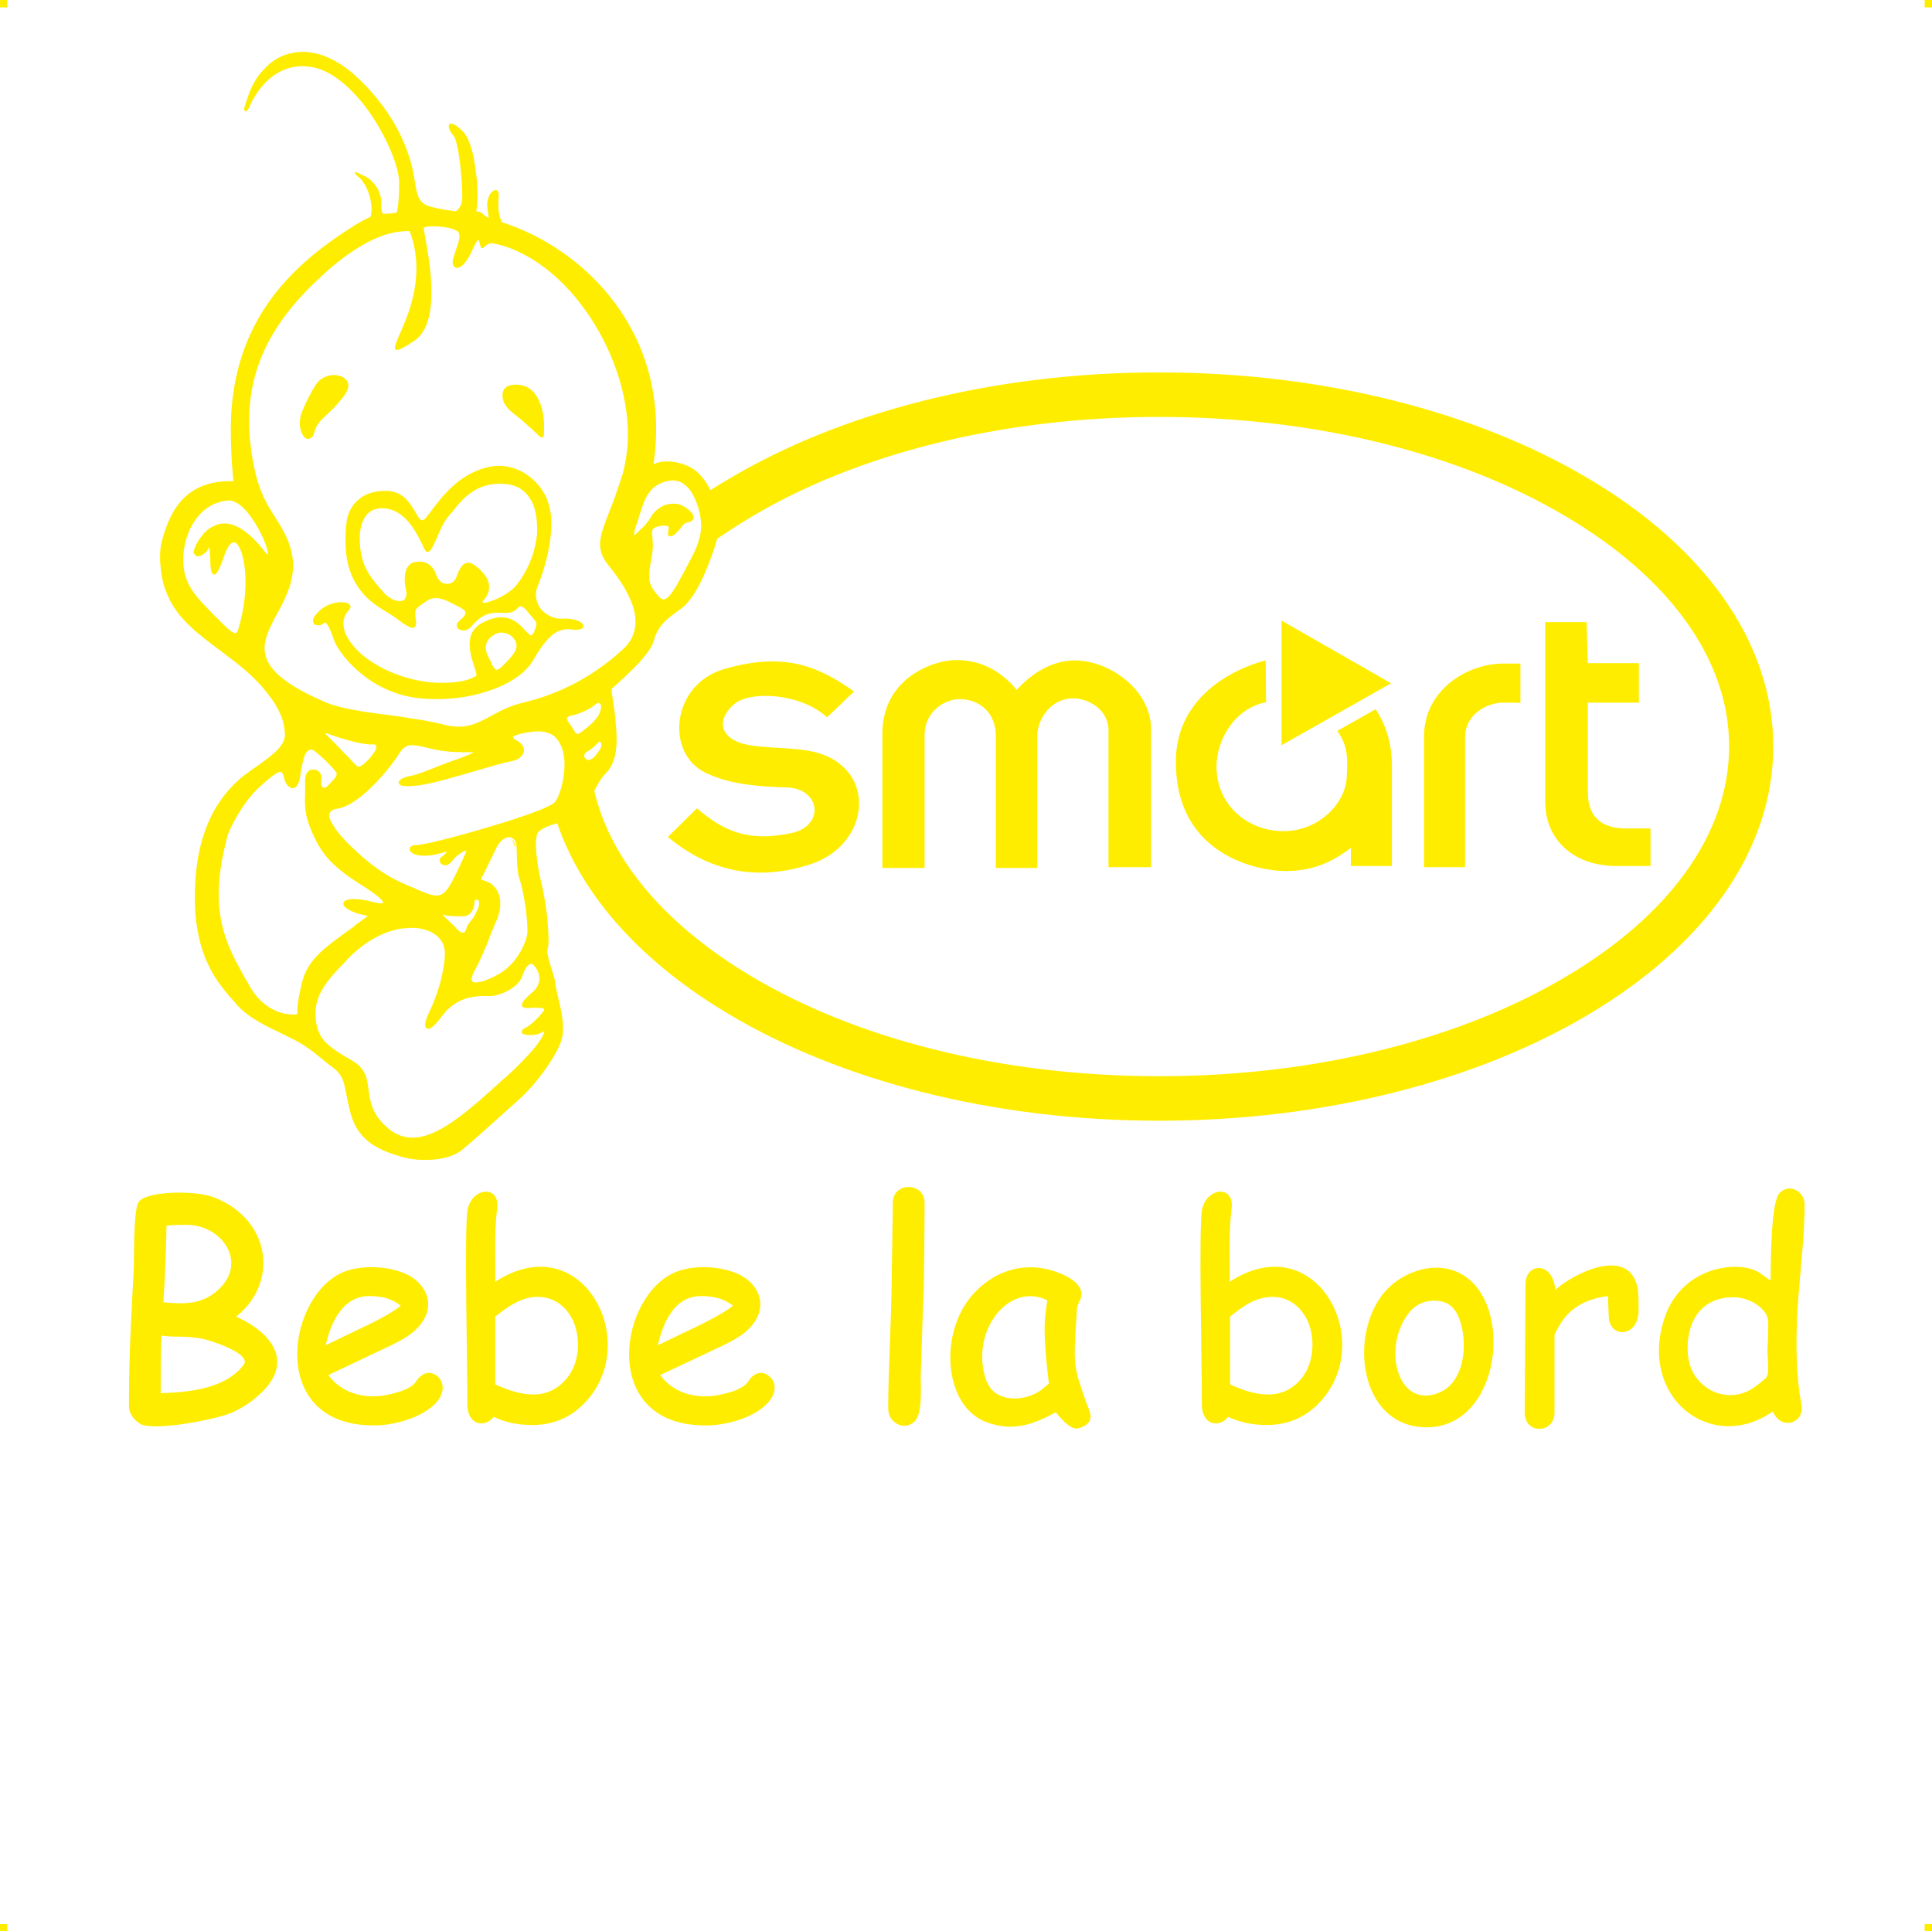 <?xml version="1.0" encoding="UTF-8"?>
<!DOCTYPE svg PUBLIC "-//W3C//DTD SVG 1.1//EN" "http://www.w3.org/Graphics/SVG/1.1/DTD/svg11.dtd">
<!-- Creator: CorelDRAW 2019 (64-Bit) -->
<svg xmlns="http://www.w3.org/2000/svg" xml:space="preserve" width="4.994in" height="4.993in" version="1.1" style="shape-rendering:geometricPrecision; text-rendering:geometricPrecision; image-rendering:optimizeQuality; fill-rule:evenodd; clip-rule:evenodd"
viewBox="0 0 7760.4 7759.01"
 xmlns:xlink="http://www.w3.org/1999/xlink"
 xmlns:xodm="http://www.corel.com/coreldraw/odm/2003">
 <defs>
  <style type="text/css">
   <![CDATA[
    .fil0 {fill:#FFED00}
   ]]>
  </style>
 </defs>
 <g id="Layer_x0020_1">
  <g id="_2723235644720">
   <g id="_807764336">
    <rect class="fil0" x="-0" width="29.48" height="29.65"/>
    <rect class="fil0" x="7730.92" width="29.48" height="29.65"/>
    <rect class="fil0" x="-0" y="7729.36" width="29.48" height="29.65"/>
    <rect class="fil0" x="7730.92" y="7729.36" width="29.48" height="29.65"/>
   </g>
   <g id="_807768592">
    <path class="fil0" d="M940.9 2542.76c9.33,3.11 14,-4.67 17.11,-18.66 37.33,-121.31 32.66,-241.06 12.44,-303.26 -6.22,-17.11 -12.44,-29.55 -18.66,-35.77 -6.22,-6.22 -12.44,-7.78 -18.66,-4.67 -10.88,4.67 -21.77,21.77 -32.66,52.87 -20.21,59.1 -32.66,77.76 -41.99,74.65 -12.44,-3.11 -14,-35.77 -14,-66.87 -1.55,-23.33 -3.11,-45.1 -4.67,-46.66 -1.55,0 1.55,3.11 0,6.22 -7.78,14 -18.66,24.88 -29.55,29.55l0 0c-4.67,3.11 -10.88,4.67 -14,4.67l0 0c-6.22,0 -9.33,-1.55 -12.44,-4.67 -3.11,-3.11 -4.67,-6.22 -6.22,-10.88 0,-7.78 9.33,-37.33 31.11,-63.76 12.44,-17.11 27.99,-32.66 49.77,-41.99 20.21,-10.88 45.1,-14 73.09,-6.22 35.77,10.88 77.76,40.44 125.97,101.09 9.33,12.44 15.55,18.66 20.21,20.21 0,0 -1.55,-4.67 -3.11,-14 -1.55,-12.44 -9.33,-32.66 -18.66,-54.43 -31.11,-68.43 -88.65,-155.52 -143.08,-149.3 -54.43,6.22 -96.42,34.21 -125.97,74.65 -34.21,46.66 -51.32,108.86 -51.32,164.85 1.55,96.42 48.21,143.08 116.64,213.06 4.67,4.67 9.33,10.88 15.55,15.55 37.33,38.88 59.1,59.1 73.09,63.76l0.01 0.01zm2381.02 339.04c-104.2,-96.42 -306.38,-108.86 -373.25,-52.87 -68.43,59.1 -59.1,129.08 29.55,157.07 88.65,26.44 236.39,9.33 331.26,46.66 214.62,83.98 175.74,365.47 -55.99,440.12 -231.72,74.65 -419.9,15.55 -570.76,-110.42l116.64 -115.08c105.75,90.2 203.73,136.86 379.47,99.53 136.86,-29.55 116.64,-180.4 -20.21,-183.51 -178.85,-4.67 -258.17,-27.99 -321.92,-57.54 -164.85,-76.2 -141.52,-353.03 68.43,-416.79 256.61,-76.2 393.47,-3.11 525.66,88.65l-108.86 104.2 0 -0.01zm1334.36 -1385.69c671.85,0 1283.04,163.3 1726.27,427.68 457.23,270.6 740.28,651.63 740.28,1074.65 0,424.57 -283.05,804.04 -740.28,1076.2 -443.23,264.38 -1054.43,427.68 -1726.27,427.68 -673.4,0 -1284.6,-163.3 -1727.83,-427.68 -343.7,-203.73 -589.42,-469.67 -690.51,-768.27l-6.22 3.11 0 0c0,0 -51.32,12.44 -69.99,34.21 -18.66,23.33 -4.67,127.53 9.33,188.18 15.55,60.65 27.99,150.85 27.99,166.4 4.67,51.32 6.22,94.87 1.55,110.42 -6.22,17.11 4.67,52.87 15.55,85.53 6.22,21.77 14,43.54 15.55,59.1 0,10.88 4.67,29.55 9.33,49.77 10.88,46.66 26.44,108.86 18.66,157.07 -4.67,31.11 -27.99,74.65 -55.99,116.64 -34.21,51.32 -77.76,102.65 -111.98,133.75 -31.11,27.99 -77.76,69.99 -122.86,110.42 -43.54,38.88 -85.53,76.2 -110.42,96.42 -24.88,21.77 -65.32,35.77 -110.42,40.44 -46.66,4.67 -99.53,1.55 -141.52,-12.44 -41.99,-12.44 -83.98,-27.99 -118.19,-52.87 -35.77,-26.44 -63.76,-62.21 -79.32,-116.64 -9.33,-34.21 -14,-60.65 -18.66,-83.98 -9.33,-46.66 -14,-74.65 -54.43,-104.2 -26.44,-18.66 -38.88,-31.11 -51.32,-40.44l0 0c-17.11,-14 -29.55,-24.88 -66.87,-49.77 -21.77,-14 -51.32,-27.99 -82.43,-43.54 -62.21,-29.55 -135.31,-63.76 -183.51,-116.64l-4.67 -6.22c-73.09,-80.87 -177.29,-195.96 -163.3,-475.89 6.22,-144.64 43.54,-245.72 87.09,-317.26 45.1,-71.54 94.87,-113.53 129.08,-136.86 9.33,-7.78 21.77,-15.55 32.66,-23.33 55.99,-40.44 111.98,-79.32 111.98,-125.97 -1.55,-29.55 -6.22,-54.43 -17.11,-79.32 -10.88,-26.44 -26.44,-52.87 -49.77,-82.43 -54.43,-73.09 -125.97,-125.97 -194.4,-177.29 -87.09,-65.32 -169.52,-125.97 -209.95,-220.84 -15.55,-34.21 -24.88,-73.09 -27.99,-110.42 -4.67,-40.44 -3.11,-77.76 4.67,-107.31 12.44,-46.66 32.66,-110.42 76.2,-160.19 41.99,-48.21 107.31,-83.98 211.51,-80.87 -3.11,-23.33 -10.88,-108.86 -10.88,-214.62 1.55,-188.18 48.21,-342.15 132.19,-474.34 85.53,-133.75 209.95,-242.61 368.58,-340.59 14,-7.78 24.88,-15.55 35.77,-20.21 9.33,-4.67 17.11,-9.33 24.88,-12.44 1.55,-6.22 3.11,-12.44 3.11,-20.21 1.55,-7.78 1.55,-15.55 0,-26.44 -7.78,-76.2 -48.21,-110.42 -48.21,-110.42l0 0c-1.55,-1.55 -54.43,-45.1 21.77,-6.22 20.21,9.33 38.88,27.99 51.32,49.77 10.88,20.21 17.11,43.54 15.55,68.43 -1.55,6.22 0,12.44 1.55,18.66 0,4.67 1.55,10.88 4.67,14 3.11,0 4.67,0 7.78,0l0 0c12.44,0 26.44,0 48.21,-4.67 1.55,-9.33 4.67,-23.33 6.22,-40.44 1.55,-20.21 3.11,-45.1 3.11,-77.76 0,-66.87 -52.87,-194.4 -130.64,-300.16 -60.65,-80.87 -136.86,-149.3 -214.62,-164.85 -178.85,-35.77 -255.05,153.97 -258.17,163.3l0 0 0 0 0 0c-4.67,6.22 -6.22,9.33 -7.78,10.88 -6.22,4.67 -9.33,3.11 -10.88,-3.11l0 0c-1.55,-1.55 0,-4.67 0,-7.78 1.55,-7.78 7.78,-26.44 15.55,-48.21 14,-41.99 34.21,-76.2 59.1,-102.65 31.11,-35.77 68.43,-59.1 110.42,-68.43 41.99,-10.88 87.09,-7.78 133.75,9.33 38.88,14 79.32,38.88 119.75,73.09 71.54,63.76 124.41,132.19 163.3,197.51 46.66,80.87 71.54,158.63 80.87,220.84 7.78,48.21 12.44,74.65 26.44,91.76 12.44,17.11 34.21,23.33 73.09,31.11 9.33,1.55 17.11,3.11 24.88,4.67 14,1.55 27.99,4.67 41.99,6.22 6.22,-4.67 12.44,-9.33 17.11,-18.66 6.22,-9.33 9.33,-21.77 9.33,-38.88 0,-43.54 -4.67,-107.31 -12.44,-160.19 -6.22,-41.99 -14,-74.65 -23.33,-87.09 -10.88,-10.88 -17.11,-24.88 -18.66,-34.21 0,-4.67 0,-7.78 3.11,-10.88 3.11,-3.11 6.22,-3.11 12.44,-1.55 7.78,1.55 21.77,10.88 41.99,31.11 24.88,26.44 40.44,80.87 48.21,138.41 12.44,73.09 12.44,152.41 4.67,181.96 17.11,0 24.88,7.78 32.66,15.55 4.67,3.11 10.88,7.78 17.11,10.88 0,-7.78 -1.55,-18.66 -4.67,-37.33l0 -3.11c-4.67,-23.33 4.67,-48.21 15.55,-62.21 4.67,-3.11 7.78,-6.22 10.88,-7.78 6.22,-3.11 10.88,-3.11 14,1.55 3.11,3.11 6.22,10.88 4.67,23.33 -1.55,24.88 -1.55,41.99 0,57.54 1.55,14 6.22,27.99 12.44,45.1 329.7,104.2 685.84,446.35 609.64,972 24.88,-10.88 66.87,-20.21 130.64,4.67 45.1,17.11 76.2,55.99 97.98,99.53l0 0c24.88,-15.55 49.77,-31.11 74.65,-45.1 443.23,-264.38 1054.43,-427.68 1727.83,-427.68l0.01 0.02zm-2269.04 1681.18c66.87,287.71 297.04,545.88 631.41,744.94 416.79,248.83 995.33,401.24 1637.63,401.24 640.74,0 1219.28,-152.41 1636.07,-401.24 404.35,-239.5 653.19,-566.09 653.19,-923.79 0,-356.14 -248.83,-682.74 -653.19,-922.24 -416.79,-248.83 -995.33,-401.24 -1636.07,-401.24 -642.3,0 -1220.83,152.41 -1637.63,401.24 -48.21,27.99 -94.87,59.1 -138.41,88.65 -10.88,41.99 -34.21,107.31 -62.21,166.4 -23.33,48.21 -51.32,90.2 -79.32,111.98 -35.77,24.88 -60.65,43.54 -77.76,63.76 -17.11,20.21 -27.99,40.44 -35.77,69.99 -6.22,21.77 -26.44,49.77 -51.32,77.76 -46.66,51.32 -105.75,102.65 -115.08,110.42 -4.67,3.11 -1.55,17.11 3.11,46.66 3.11,23.33 9.33,59.1 12.44,105.75 4.67,54.43 3.11,97.98 -7.78,130.64 -6.22,23.33 -17.11,41.99 -31.11,55.99 -26.44,27.99 -37.33,51.32 -48.21,73.09l0.01 -0.01zm3985.99 -678.07l-166.4 0 0 723.17c0,146.19 108.86,256.61 286.16,256.61l136.86 0 0 -150.85c0,0 -23.33,0 -101.09,0 -77.76,0 -150.85,-32.66 -150.85,-144.64 0,-111.98 0,-360.81 0,-360.81l205.29 0 0 -158.63 -205.29 0 -4.67 -164.85 -0.01 -0.01zm-265.94 166.4l0 158.63c0,0 -6.22,-1.55 -68.43,-1.55 -63.76,0 -153.97,45.1 -153.97,139.97 0,94.87 0,520.99 0,520.99l-164.85 0c0,0 0,-343.7 0,-525.66 0,-181.96 167.96,-292.38 320.37,-292.38l66.87 0zm-519.44 79.32l-440.12 -251.94 0 500.77 440.12 -248.83zm-503.89 -91.76l1.55 167.96c-124.41,23.33 -199.06,149.3 -199.06,258.17 0,157.07 127.53,259.72 269.05,259.72 141.52,0 245.72,-110.42 253.5,-209.95 6.22,-90.2 3.11,-135.31 -37.33,-192.85l153.97 -87.09c51.32,76.2 65.32,161.74 65.32,222.39 0,59.1 0,407.46 0,407.46l-164.85 0 0 -73.09c-91.76,71.54 -174.18,93.31 -264.38,93.31 -90.2,0 -438.57,-51.32 -438.57,-438.57 0,-328.15 360.81,-407.46 360.81,-407.46l0 0.01zm-1539.65 833.59l169.52 0 0 -534.99c0,-91.76 79.32,-143.08 139.97,-143.08 82.43,0 146.19,55.99 146.19,147.74 0,91.76 0,530.32 0,530.32l166.4 0c0,0 0,-404.35 0,-530.32 0,-65.32 52.87,-150.85 144.64,-150.85 59.1,0 141.52,43.54 141.52,129.08 0,85.53 0,548.99 0,548.99l171.07 0c0,0 0,-396.58 0,-553.65 0,-158.63 -166.4,-276.83 -306.38,-276.83 -138.41,0 -231.72,118.19 -233.28,118.19 -69.99,-83.98 -152.41,-119.75 -244.17,-119.75 -91.76,0 -295.49,73.09 -295.49,295.49 0,220.84 0,539.66 0,539.66l0.01 0.01zm-2059.09 -2517.87c-66.87,34.21 -133.75,83.98 -191.29,138.41 -99.53,90.2 -178.85,186.63 -230.17,295.49 -51.32,110.42 -73.09,231.72 -59.1,370.14 1.55,17.11 4.67,34.21 6.22,51.32 3.11,15.55 6.22,32.66 9.33,49.77 20.21,101.09 51.32,150.85 83.98,202.18 17.11,27.99 35.77,55.99 51.32,93.31 51.32,121.31 1.55,214.62 -43.54,298.6 -12.44,21.77 -23.33,45.1 -32.66,65.32 -38.88,93.31 -26.44,178.85 231.72,289.27 60.65,24.88 161.74,38.88 261.27,51.32 76.2,10.88 152.41,21.77 211.51,37.33 83.98,21.77 132.19,-4.67 189.73,-35.77 37.33,-20.21 77.76,-41.99 133.75,-54.43 71.54,-17.11 139.97,-43.54 205.29,-77.76 66.87,-35.77 130.64,-80.87 188.18,-133.75 55.99,-49.77 60.65,-111.98 41.99,-172.63 -20.21,-62.21 -62.21,-121.31 -97.98,-164.85 -55.99,-68.43 -35.77,-118.19 3.11,-217.73l0 0c14,-35.77 29.55,-76.2 45.1,-125.97 10.88,-29.55 17.11,-59.1 21.77,-88.65 52.87,-318.82 -180.4,-751.16 -488.34,-850.7 -14,-4.67 -29.55,-7.78 -43.54,-10.88 -18.66,-3.11 -29.55,6.22 -35.77,12.44l0 0c-3.11,3.11 -4.67,4.67 -7.78,6.22 -6.22,0 -9.33,-3.11 -10.88,-14 -3.11,-9.33 -4.67,-20.21 -6.22,-18.66 -4.67,0 -12.44,10.88 -27.99,46.66 -15.55,32.66 -29.55,51.32 -41.99,59.1 -6.22,4.67 -10.88,6.22 -15.55,6.22 -4.67,0 -9.33,-1.55 -12.44,-4.67 -3.11,-4.67 -6.22,-10.88 -6.22,-17.11 0,-12.44 6.22,-29.55 12.44,-48.21 9.33,-27.99 21.77,-57.54 10.88,-73.09 -1.55,-1.55 -3.11,-4.67 -7.78,-6.22 -15.55,-9.33 -45.1,-15.55 -73.09,-17.11 -26.44,-1.55 -51.32,0 -57.54,4.67 -1.55,0 -1.55,0 -1.55,0l0 0c0,1.55 3.11,18.66 7.78,45.1 18.66,102.65 59.1,335.92 -41.99,407.46 -51.32,34.21 -73.09,45.1 -79.32,35.77 -4.67,-7.78 3.11,-26.44 15.55,-55.99 35.77,-79.32 108.86,-242.61 41.99,-418.35 -52.87,-1.55 -107.31,14 -160.19,40.44l0 0 0 -0.01zm220.84 2032.65c-51.32,-10.88 -76.2,-17.11 -104.2,27.99 -18.66,31.11 -71.54,99.53 -130.64,152.41 -38.88,34.21 -80.87,62.21 -116.64,66.87 -9.33,1.55 -17.11,3.11 -21.77,7.78 -7.78,4.67 -10.88,12.44 -10.88,21.77 1.55,9.33 6.22,21.77 15.55,35.77 20.21,35.77 62.21,77.76 110.42,121.31 90.2,79.32 146.19,102.65 203.73,127.53 9.33,3.11 17.11,6.22 24.88,10.88 104.2,45.1 108.86,35.77 178.85,-113.53 4.67,-9.33 7.78,-18.66 12.44,-27.99 4.67,-7.78 4.67,-12.44 4.67,-15.55 0,0 0,0 0,0 -1.55,0 -4.67,1.55 -9.33,3.11 -14,6.22 -35.77,23.33 -48.21,40.44l0 0c-10.88,14 -23.33,17.11 -31.11,15.55 -4.67,-1.55 -9.33,-3.11 -12.44,-6.22 -3.11,-3.11 -4.67,-6.22 -4.67,-10.88 -1.55,-6.22 0,-12.44 6.22,-15.55 7.78,-4.67 17.11,-15.55 23.33,-23.33l0 0c-66.87,23.33 -111.98,20.21 -133.75,10.88 -6.22,-3.11 -12.44,-7.78 -14,-10.88 -4.67,-6.22 -4.67,-12.44 0,-17.11l0 0c3.11,-4.67 10.88,-7.78 23.33,-7.78 31.11,0 181.96,-38.88 318.82,-80.87 108.86,-32.66 209.95,-68.43 234.84,-88.65 15.55,-14 35.77,-66.87 40.44,-125.97 3.11,-29.55 1.55,-59.1 -6.22,-85.53 -7.78,-26.44 -20.21,-48.21 -41.99,-62.21 -21.77,-12.44 -51.32,-17.11 -90.2,-10.88 -31.11,4.67 -54.43,10.88 -63.76,17.11 -6.22,3.11 -3.11,9.33 12.44,17.11 12.44,6.22 20.21,15.55 24.88,23.33 3.11,7.78 4.67,15.55 3.11,21.77 -1.55,7.78 -6.22,14 -12.44,20.21 -9.33,9.33 -23.33,15.55 -41.99,18.66 -20.21,3.11 -66.87,17.11 -121.31,32.66 -85.53,24.88 -188.18,55.99 -248.83,63.76 -37.33,4.67 -59.1,3.11 -68.43,0 -6.22,-3.11 -9.33,-6.22 -9.33,-10.88 -1.55,-3.11 1.55,-7.78 4.67,-10.88 6.22,-6.22 20.21,-12.44 37.33,-15.55 27.99,-4.67 79.32,-24.88 129.08,-45.1 24.88,-9.33 49.77,-18.66 73.09,-26.44 34.21,-12.44 52.87,-21.77 55.99,-24.88 -1.55,0 -14,0 -45.1,0 -68.43,0 -115.08,-10.88 -150.85,-20.21l-0.02 -0.01zm-209.95 -10.89c-49.77,3.11 -175.74,-40.44 -175.74,-41.99l-1.55 0c-4.67,-3.11 -9.33,-3.11 -12.44,-3.11 1.55,3.11 4.67,7.78 10.88,12.44 9.33,9.33 18.66,18.66 34.21,34.21 10.88,10.88 24.88,27.99 46.66,48.21 7.78,7.78 14,15.55 20.21,21.77 21.77,23.33 21.77,23.33 45.1,4.67 15.55,-12.44 34.21,-34.21 43.54,-51.32 3.11,-6.22 4.67,-12.44 4.67,-15.55 0,-3.11 0,-6.22 -3.11,-7.78 -3.11,-1.55 -6.22,-1.55 -12.44,-1.55l0.01 -0.01zm891.13 -157.07c-31.11,24.88 -80.87,38.88 -80.87,38.88l0 0c-23.33,3.11 -29.55,9.33 -29.55,15.55 1.55,6.22 7.78,14 12.44,21.77 3.11,3.11 4.67,6.22 7.78,10.88 1.55,1.55 3.11,4.67 4.67,7.78 3.11,4.67 6.22,10.88 9.33,14 4.67,6.22 9.33,9.33 18.66,1.55 1.55,-1.55 4.67,-3.11 9.33,-6.22 21.77,-17.11 57.54,-43.54 69.99,-74.65 4.67,-12.44 6.22,-23.33 4.67,-29.55l0 -1.55c-1.55,-1.55 -3.11,-4.67 -4.67,-6.22l0 0c0,-1.55 -3.11,-1.55 -4.67,-1.55 -4.67,0 -10.88,3.11 -17.11,9.33zm-1.55 166.4c-10.88,9.33 -23.33,17.11 -24.88,18.66l-1.55 0c-4.67,3.11 -7.78,6.22 -10.88,9.33l0 0c-1.55,3.11 -1.55,6.22 -1.55,9.33 0,3.11 1.55,6.22 3.11,7.78 3.11,3.11 6.22,6.22 10.88,7.78 7.78,1.55 17.11,-3.11 24.88,-10.88 9.33,-9.33 18.66,-21.77 26.44,-35.77 4.67,-9.33 4.67,-17.11 1.55,-21.77 0,-1.55 -1.55,-3.11 -3.11,-3.11 -1.55,-1.55 -1.55,-1.55 -3.11,-1.55l0 0c-1.55,0 -3.11,0 -4.67,3.11 -4.67,4.67 -9.33,10.88 -17.11,17.11zm-1346.81 164.86c-73.09,68.43 -121.31,178.85 -122.86,186.63 -85.53,304.82 -7.78,441.68 66.87,575.42l0 0c6.22,10.88 12.44,20.21 17.11,29.55 68.43,124.41 171.07,121.31 194.4,118.19 -1.55,-14 0,-55.99 20.21,-133.75 23.33,-87.09 91.76,-135.31 177.29,-197.51 7.78,-6.22 15.55,-10.88 26.44,-18.66l12.44 -10.88c32.66,-23.33 45.1,-32.66 45.1,-34.21 0,-1.55 -4.67,-1.55 -12.44,-3.11 -12.44,-3.11 -29.55,-6.22 -49.77,-15.55 -17.11,-7.78 -27.99,-15.55 -32.66,-23.33 -3.11,-4.67 -3.11,-10.88 1.55,-15.55 1.55,-3.11 7.78,-6.22 14,-7.78 18.66,-4.67 52.87,-3.11 96.42,7.78 21.77,6.22 35.77,7.78 43.54,6.22 1.55,-1.55 3.11,-1.55 3.11,-1.55 0,-3.11 -3.11,-6.22 -6.22,-10.88 -14,-15.55 -46.66,-38.88 -91.76,-66.87 -48.21,-31.11 -85.53,-59.1 -115.08,-90.2 -31.11,-32.66 -52.87,-68.43 -73.09,-115.08 -31.11,-69.99 -29.55,-110.42 -27.99,-157.07 0,-14 0,-27.99 0,-43.54 -1.55,-26.44 6.22,-40.44 17.11,-48.21 6.22,-3.11 12.44,-4.67 17.11,-3.11 6.22,0 12.44,1.55 17.11,4.67 10.88,7.78 17.11,20.21 14,35.77 -1.55,12.44 0,20.21 1.55,26.44 1.55,1.55 3.11,3.11 4.67,4.67 1.55,1.55 4.67,1.55 7.78,0 4.67,0 9.33,-3.11 14,-9.33 3.11,-3.11 7.78,-7.78 10.88,-10.88 15.55,-15.55 29.55,-31.11 18.66,-43.54 -3.11,-3.11 -6.22,-7.78 -9.33,-10.88 -15.55,-17.11 -32.66,-37.33 -71.54,-68.43 -18.66,-17.11 -32.66,-7.78 -41.99,10.88 -9.33,21.77 -15.55,57.54 -20.21,90.2 -3.11,20.21 -9.33,32.66 -15.55,38.88 -4.67,4.67 -9.33,6.22 -15.55,6.22 -4.67,0 -9.33,-3.11 -14,-6.22 -9.33,-7.78 -17.11,-21.77 -20.21,-38.88 -4.67,-18.66 -10.88,-24.88 -21.77,-18.66 -15.55,6.22 -40.44,26.44 -79.32,62.21l0 -0.03zm755.83 513.21c-1.55,0 -1.55,0 -3.11,0l0 0c-10.88,-3.11 -14,-4.67 -14,-4.67 -1.55,1.55 9.33,10.88 20.21,21.77 9.33,7.78 20.21,18.66 29.55,27.99 10.88,14 20.21,20.21 27.99,23.33 3.11,0 4.67,0 6.22,0 1.55,0 3.11,0 4.67,-1.55 1.55,-3.11 4.67,-7.78 6.22,-12.44 3.11,-14 9.33,-20.21 15.55,-29.55 9.33,-9.33 18.66,-21.77 31.11,-51.32 7.78,-18.66 6.22,-27.99 3.11,-34.21 -1.55,-1.55 -3.11,-1.55 -4.67,-3.11 -1.55,0 -4.67,0 -6.22,0 -1.55,0 -4.67,1.55 -4.67,3.11l0 0 0 1.55c-1.55,17.11 -4.67,62.21 -49.77,62.21 -34.21,0 -54.43,-1.55 -62.21,-3.11l0.01 0zm-388.8 164.86c-3.11,3.11 -4.67,6.22 -7.78,7.78l-7.78 9.33c-66.87,68.43 -127.53,132.19 -122.86,219.28 1.55,45.1 12.44,74.65 34.21,101.09 23.33,26.44 59.1,49.77 113.53,80.87 54.43,32.66 59.1,71.54 65.32,116.64 6.22,46.66 12.44,99.53 79.32,155.52 127.53,105.75 279.93,-32.66 466.56,-202.18l0 0 3.11 -1.55c101.09,-93.31 141.52,-146.19 152.41,-172.63 3.11,-6.22 4.67,-9.33 4.67,-12.44 0,-1.55 0,-1.55 0,-1.55 -1.55,0 -4.67,1.55 -7.78,3.11 -15.55,10.88 -45.1,14 -63.76,10.88 -6.22,-1.55 -10.88,-1.55 -14,-3.11 -4.67,-3.11 -6.22,-7.78 -4.67,-12.44 0,-3.11 3.11,-6.22 10.88,-10.88 15.55,-7.78 29.55,-18.66 40.44,-29.55 12.44,-10.88 23.33,-24.88 34.21,-37.33 4.67,-6.22 4.67,-9.33 3.11,-10.88 -6.22,-4.67 -27.99,-4.67 -49.77,-4.67 -4.67,1.55 -7.78,1.55 -12.44,1.55 -26.44,0 -31.11,-7.78 -23.33,-23.33 6.22,-10.88 21.77,-24.88 40.44,-41.99 17.11,-14 24.88,-31.11 26.44,-48.21 1.55,-20.21 -6.22,-38.88 -18.66,-54.43 -3.11,-3.11 -6.22,-6.22 -7.78,-7.78 -4.67,-3.11 -7.78,-3.11 -12.44,0 -4.67,1.55 -7.78,6.22 -12.44,10.88l0 0c-7.78,10.88 -14,26.44 -18.66,40.44 -7.78,20.21 -27.99,38.88 -52.87,52.87 -24.88,14 -52.87,23.33 -79.32,23.33 -24.88,-1.55 -57.54,0 -91.76,9.33 -32.66,10.88 -66.87,31.11 -94.87,68.43 -20.21,27.99 -37.33,45.1 -48.21,51.32 -6.22,3.11 -10.88,3.11 -15.55,0 -3.11,-1.55 -6.22,-6.22 -6.22,-12.44 0,-12.44 6.22,-32.66 20.21,-60.65 18.66,-38.88 34.21,-83.98 45.1,-127.53 10.88,-46.66 15.55,-88.65 14,-113.53 -1.55,-1.55 -1.55,-3.11 -1.55,-3.11 -3.11,-21.77 -15.55,-45.1 -41.99,-62.21 -26.44,-17.11 -65.32,-27.99 -119.75,-21.77 -4.67,0 -9.33,1.55 -14,1.55 -104.2,17.11 -178.85,88.65 -203.73,111.98l0.02 0.03zm590.98 -443.24c-23.33,48.21 -54.43,111.98 -54.43,111.98l0 0c-9.33,15.55 -10.88,18.66 -7.78,21.77 3.11,1.55 6.22,3.11 10.88,4.67 4.67,1.55 10.88,3.11 17.11,6.22l0 0 0 0c18.66,9.33 35.77,27.99 43.54,55.99 6.22,26.44 4.67,60.65 -12.44,99.53l0 0 -1.55 3.11 0 0c-14,32.66 -23.33,54.43 -31.11,77.76 -14,32.66 -24.88,63.76 -54.43,118.19 -9.33,17.11 -12.44,27.99 -12.44,35.77 1.55,6.22 3.11,9.33 7.78,10.88 4.67,1.55 10.88,1.55 20.21,0 24.88,-3.11 62.21,-20.21 91.76,-38.88 27.99,-18.66 51.32,-43.54 68.43,-69.99 20.21,-31.11 32.66,-63.76 35.77,-87.09 1.55,-20.21 -1.55,-59.1 -6.22,-99.53 -6.22,-43.54 -15.55,-88.65 -23.33,-113.53 -10.88,-31.11 -10.88,-55.99 -12.44,-85.53 0,-15.55 0,-31.11 -1.55,-51.32 -1.55,-14 -4.67,-23.33 -10.88,-27.99 -4.67,-4.67 -9.33,-7.78 -15.55,-7.78 -4.67,-1.55 -12.44,0 -18.66,3.11 -12.44,6.22 -23.33,17.11 -32.66,32.66l0 0 0.02 0zm706.07 -1469.67c-4.67,0 -10.88,0 -17.11,1.55 -79.32,15.55 -96.42,73.09 -115.08,132.19 -4.67,12.44 -7.78,26.44 -12.44,38.88 -7.78,18.66 -10.88,34.21 -10.88,43.54 0,1.55 0,3.11 0,4.67 1.55,-1.55 4.67,-3.11 9.33,-7.78 6.22,-6.22 10.88,-10.88 15.55,-15.55 14,-12.44 24.88,-21.77 43.54,-52.87 12.44,-20.21 29.55,-34.21 49.77,-43.54 23.33,-9.33 46.66,-9.33 63.76,-4.67 14,4.67 27.99,14 37.33,21.77 6.22,6.22 12.44,10.88 15.55,17.11 3.11,6.22 4.67,12.44 3.11,18.66 0,1.55 -1.55,3.11 -3.11,4.67 -4.67,6.22 -10.88,7.78 -17.11,9.33 -9.33,1.55 -18.66,4.67 -29.55,21.77 -12.44,15.55 -24.88,27.99 -34.21,32.66 -3.11,1.55 -6.22,1.55 -9.33,1.55 -4.67,0 -7.78,-1.55 -9.33,-6.22 0,-3.11 0,-7.78 1.55,-15.55l0 0c3.11,-10.88 3.11,-17.11 -3.11,-18.66 -6.22,-3.11 -18.66,-3.11 -38.88,1.55 -26.44,6.22 -24.88,20.21 -21.77,43.54 0,7.78 1.55,15.55 1.55,24.88 1.55,23.33 -3.11,48.21 -7.78,73.09 -3.11,17.11 -6.22,34.21 -6.22,51.32 -1.55,18.66 1.55,32.66 7.78,46.66 6.22,14 18.66,29.55 35.77,46.66 9.33,10.88 20.21,7.78 32.66,-3.11 20.21,-20.21 41.99,-60.65 60.65,-96.42 3.11,-4.67 6.22,-10.88 9.33,-17.11l3.11 -6.22c32.66,-59.1 57.54,-107.31 59.1,-164.85 0,-12.44 -1.55,-27.99 -4.67,-46.66 -6.22,-29.55 -18.66,-65.32 -35.77,-91.76 -18.66,-26.44 -41.99,-45.1 -73.09,-45.1l0.01 0zm-1494.55 -262.83c0,0 20.21,-59.1 60.65,-122.86 18.66,-27.99 52.87,-40.44 80.87,-37.33 10.88,1.55 20.21,4.67 27.99,7.78 7.78,6.22 15.55,12.44 18.66,20.21 6.22,15.55 1.55,35.77 -18.66,60.65 -26.44,34.21 -48.21,54.43 -66.87,71.54 -24.88,23.33 -40.44,38.88 -48.21,68.43 -3.11,15.55 -10.88,23.33 -18.66,26.44 -4.67,1.55 -9.33,1.55 -14,0 -4.67,-3.11 -9.33,-6.22 -12.44,-12.44 -10.88,-15.55 -18.66,-45.1 -9.33,-82.43l0 0 0.01 0.01zm816.48 -48.21c0,0 -35.77,-80.87 59.1,-73.09 35.77,3.11 59.1,23.33 74.65,51.32 23.33,38.88 27.99,93.31 26.44,122.86 0,3.11 0,7.78 0,10.88 0,18.66 0,27.99 -10.88,26.44l0 0c-4.67,-1.55 -10.88,-7.78 -21.77,-18.66 -7.78,-6.22 -15.55,-15.55 -27.99,-24.88 -18.66,-18.66 -34.21,-31.11 -48.21,-41.99 -24.88,-18.66 -38.88,-31.11 -51.32,-52.87l0 0zm-629.86 460.34c1.55,-1.55 20.21,-107.31 152.41,-107.31 71.54,-1.55 99.53,49.77 121.31,85.53l0 0c7.78,14 14,24.88 20.21,29.55 6.22,6.22 15.55,3.11 27.99,-15.55l3.11 -3.11c59.1,-79.32 121.31,-160.19 231.72,-189.73 55.99,-15.55 108.86,-4.67 152.41,20.21 46.66,27.99 83.98,73.09 99.53,125.97 14,41.99 12.44,93.31 6.22,144.64 -9.33,71.54 -32.66,141.52 -49.77,185.07 -6.22,14 -7.78,26.44 -7.78,38.88 1.55,18.66 7.78,35.77 18.66,51.32 10.88,14 26.44,24.88 43.54,32.66 15.55,6.22 31.11,9.33 48.21,7.78 34.21,-1.55 60.65,7.78 71.54,15.55 4.67,3.11 7.78,7.78 9.33,12.44 0,4.67 -1.55,9.33 -6.22,12.44 -6.22,3.11 -20.21,6.22 -41.99,3.11 -32.66,-4.67 -60.65,6.22 -83.98,27.99 -24.88,23.33 -48.21,57.54 -73.09,101.09 -27.99,45.1 -87.09,87.09 -167.96,115.08 -73.09,26.44 -163.3,40.44 -262.83,34.21 -83.98,-4.67 -157.07,-32.66 -214.62,-69.99 -85.53,-55.99 -138.41,-129.08 -152.41,-167.96 -10.88,-31.11 -18.66,-51.32 -26.44,-60.65 -4.67,-7.78 -9.33,-9.33 -14,-4.67 -7.78,7.78 -18.66,9.33 -27.99,7.78 -4.67,0 -7.78,-3.11 -10.88,-4.67 -1.55,-3.11 -4.67,-7.78 -4.67,-12.44 0,-9.33 7.78,-23.33 26.44,-40.44 31.11,-29.55 71.54,-37.33 96.42,-34.21 6.22,0 12.44,1.55 17.11,3.11 4.67,3.11 9.33,6.22 10.88,10.88 1.55,4.67 0,9.33 -4.67,15.55 -15.55,15.55 -23.33,34.21 -23.33,54.43 0,17.11 4.67,37.33 15.55,55.99 10.88,20.21 26.44,38.88 46.66,59.1 69.99,65.32 192.85,121.31 326.59,124.41 48.21,0 80.87,-4.67 104.2,-10.88 21.77,-6.22 34.21,-14 40.44,-17.11 3.11,-3.11 -1.55,-17.11 -7.78,-37.33 -17.11,-51.32 -41.99,-132.19 26.44,-172.63 101.09,-57.54 149.3,-4.67 178.85,27.99 9.33,9.33 15.55,17.11 21.77,18.66 4.67,1.55 9.33,-3.11 15.55,-20.21 10.88,-27.99 9.33,-29.55 -6.22,-48.21 -3.11,-3.11 -6.22,-7.78 -10.88,-12.44 -12.44,-15.55 -21.77,-27.99 -31.11,-32.66 -6.22,-4.67 -12.44,-4.67 -20.21,4.67 -18.66,20.21 -40.44,20.21 -65.32,18.66 -32.66,-1.55 -73.09,-3.11 -121.31,55.99 -10.88,12.44 -26.44,17.11 -38.88,14l0 0c-4.67,-1.55 -9.33,-3.11 -12.44,-4.67l0 0c-3.11,-3.11 -6.22,-7.78 -6.22,-12.44 -1.55,-6.22 1.55,-14 10.88,-21.77 14,-10.88 23.33,-21.77 23.33,-29.55 1.55,-7.78 -6.22,-15.55 -21.77,-23.33 -4.67,-3.11 -12.44,-6.22 -18.66,-9.33 -34.21,-18.66 -79.32,-41.99 -113.53,-17.11 -7.78,4.67 -14,9.33 -18.66,12.44 -26.44,18.66 -31.11,21.77 -27.99,49.77l0 3.11c3.11,17.11 4.67,31.11 -1.55,38.88l0 0c-6.22,9.33 -23.33,4.67 -59.1,-21.77 -15.55,-12.44 -32.66,-23.33 -49.77,-34.21 -51.32,-31.11 -104.2,-63.76 -139.97,-138.41 -51.32,-102.65 -23.33,-244.17 -23.33,-244.17l0 0 0.01 0.02zm146.19 -37.33c-104.2,-6.22 -96.42,125.97 -96.42,127.53l0 0c3.11,101.09 38.88,143.08 79.32,191.29 3.11,3.11 7.78,7.78 12.44,14 17.11,21.77 38.88,34.21 57.54,38.88 7.78,1.55 15.55,1.55 21.77,0 4.67,-1.55 9.33,-4.67 12.44,-10.88 4.67,-7.78 6.22,-20.21 1.55,-35.77 -6.22,-29.55 -4.67,-52.87 -1.55,-68.43 6.22,-24.88 21.77,-35.77 31.11,-38.88 9.33,-3.11 34.21,-7.78 55.99,3.11 14,7.78 27.99,20.21 35.77,43.54 4.67,15.55 12.44,24.88 21.77,32.66 7.78,4.67 15.55,6.22 23.33,6.22 7.78,0 15.55,-1.55 21.77,-6.22 6.22,-4.67 12.44,-12.44 15.55,-21.77 7.78,-21.77 15.55,-38.88 26.44,-48.21 12.44,-10.88 26.44,-12.44 43.54,0 6.22,3.11 12.44,7.78 18.66,14 14,12.44 29.55,29.55 37.33,48.21 7.78,20.21 7.78,41.99 -6.22,65.32 -1.55,3.11 -4.67,7.78 -7.78,10.88 -6.22,6.22 -7.78,10.88 -7.78,12.44l0 0c0,1.55 1.55,1.55 3.11,1.55 6.22,0 12.44,0 20.21,-3.11 35.77,-9.33 90.2,-37.33 115.08,-69.99 21.77,-27.99 38.88,-57.54 51.32,-87.09 12.44,-29.55 21.77,-60.65 26.44,-91.76 1.55,-6.22 1.55,-14 3.11,-21.77 1.55,-34.21 0,-80.87 -15.55,-121.31 -17.11,-38.88 -46.66,-73.09 -101.09,-80.87l0 0c-4.67,0 -7.78,-1.55 -12.44,-1.55 -116.64,-9.33 -172.63,63.76 -209.95,110.42 -6.22,7.78 -12.44,14 -17.11,20.21 -17.11,18.66 -32.66,54.43 -45.1,83.98 -12.44,26.44 -21.77,49.77 -31.11,55.99 -6.22,4.67 -10.88,4.67 -15.55,-1.55 -3.11,-4.67 -7.78,-14 -12.44,-24.88 -23.33,-46.66 -68.43,-141.52 -155.52,-146.19l0.01 0zm426.12 608.09c4.67,7.78 7.78,14 7.78,18.66 9.33,15.55 15.55,23.33 21.77,21.77 6.22,0 17.11,-9.33 35.77,-29.55 18.66,-18.66 32.66,-35.77 38.88,-49.77 4.67,-14 4.67,-26.44 -3.11,-38.88 -3.11,-4.67 -6.22,-9.33 -10.88,-14 -7.78,-7.78 -20.21,-14 -32.66,-15.55 -12.44,-3.11 -26.44,-1.55 -40.44,7.78 -6.22,3.11 -12.44,7.78 -18.66,14 -27.99,32.66 -9.33,65.32 1.55,85.53l-0.01 0.01zm101.09 755.83c-3.11,-12.44 -7.78,-23.33 -10.88,-35.77l0 1.55c6.22,4.67 9.33,14 10.88,27.99l0 6.22z"/>
    <path class="fil0" d="M923.79 5678.05c-62.21,24.88 -300.16,71.54 -357.7,43.54 -24.88,-12.44 -48.21,-41.99 -48.21,-71.54 0,-211.51 7.78,-328.15 18.66,-539.66 3.11,-55.99 -1.55,-239.5 18.66,-278.38l0 0c23.33,-48.21 223.95,-49.77 295.49,-24.88 234.84,83.98 273.72,342.15 97.98,482.11 147.74,66.87 237.95,188.18 87.09,318.82l0 0c-34.21,29.55 -69.99,52.87 -111.98,69.99l0 0 0.01 0zm-174.18 -757.39c-31.11,0 -54.43,0 -80.87,3.11 -1.55,102.65 -6.22,205.29 -12.44,307.93 83.98,7.78 152.41,9.33 216.17,-46.66l0 0c125.97,-108.86 21.77,-264.38 -122.86,-264.38l0.01 0zm62.2 457.23c-88.65,-14 -93.31,-3.11 -163.3,-12.44 -3.11,79.32 -3.11,153.97 -3.11,231.72 115.08,-4.67 258.17,-17.11 332.82,-113.53 35.77,-45.1 -130.64,-97.98 -166.4,-105.75l-0.01 0.01zm687.41 348.37c-415.24,0 -351.48,-494.56 -136.86,-608.08 79.32,-41.99 208.4,-32.66 278.38,4.67l0 0c97.98,52.87 124.41,178.85 -35.77,264.38 -20.21,10.88 -45.1,23.33 -76.2,37.33l0 0 -209.95 99.53c51.32,69.99 136.86,94.87 220.84,82.43 41.99,-7.78 108.86,-21.77 132.19,-57.54l0 0c21.77,-34.21 57.54,-46.66 88.65,-17.11l0 0c29.55,29.55 18.66,74.65 -9.33,104.2 -57.54,60.65 -172.63,91.76 -251.94,90.2l0 -0.01zm-15.55 -519.44c-107.31,0 -153.97,104.2 -175.74,197.51l161.74 -77.76 0 0c54.43,-26.44 99.53,-49.77 139.97,-80.87 -35.77,-29.55 -77.76,-38.88 -125.97,-38.88l0 0.01zm654.74 517.89c-54.43,0 -107.31,-9.33 -155.52,-32.66 -34.21,45.1 -107.31,35.77 -105.75,-54.43 1.55,-125.97 -14,-713.84 1.55,-780.71 20.21,-88.65 130.64,-96.42 118.19,-1.55l0 0c-12.44,96.42 -6.22,195.96 -7.78,293.93 346.81,-225.51 590.98,236.39 363.92,482.11l0 0c-57.54,62.21 -129.08,93.31 -214.62,93.31l0 0.01zm21.77 -514.77c-32.66,0 -62.21,9.33 -91.76,24.88l0 0c-26.44,14 -51.32,32.66 -79.32,54.43l0 272.16c91.76,41.99 200.62,71.54 279.93,-15.55 52.87,-55.99 63.76,-143.08 41.99,-216.17 -21.77,-68.43 -76.2,-119.75 -150.85,-119.75zm671.85 516.33c-415.24,0 -351.48,-494.56 -135.31,-608.08 79.32,-41.99 206.84,-32.66 278.38,4.67l0 0c97.98,52.87 124.41,178.85 -35.77,264.38 -20.21,10.88 -45.1,23.33 -76.2,37.33l0 0 -211.51 99.53c51.32,69.99 136.86,94.87 222.39,82.43 41.99,-7.78 108.86,-21.77 132.19,-57.54l0 0c20.21,-34.21 57.54,-46.66 87.09,-17.11l0 0c31.11,29.55 18.66,74.65 -9.33,104.2 -55.99,60.65 -171.07,91.76 -251.94,90.2l0 -0.01zm-15.55 -519.44c-107.31,0 -152.41,104.2 -174.18,197.51l161.74 -77.76c52.87,-26.44 99.53,-49.77 139.97,-80.87 -35.77,-29.55 -79.32,-38.88 -127.53,-38.88l0 0.01zm891.13 38.88l-9.33 283.05 0 0c0,37.33 7.78,149.3 -23.33,180.4 -40.44,41.99 -107.31,7.78 -107.31,-49.77 0,-152.41 12.44,-349.92 14,-511.66l4.67 -315.71c0,-85.53 127.53,-83.98 127.53,0 0,52.87 -1.55,384.14 -6.22,413.69l-0.01 0zm614.3 493c-26.44,0 -65.32,-45.1 -80.87,-65.32 -93.31,51.32 -175.74,79.32 -281.49,38.88 -172.63,-66.87 -189.73,-370.14 -43.54,-520.99l0 0c91.76,-96.42 219.28,-127.53 345.25,-74.65l0 0c41.99,17.11 97.98,52.87 79.32,101.09l0 0c-15.55,35.77 -14,23.33 -17.11,82.43 -12.44,186.63 -10.88,189.73 40.44,335.92 14,37.33 37.33,74.65 -20.21,97.98 -6.22,3.11 -14,4.67 -21.77,4.67l-0.01 0zm-125.97 -404.36c0,-35.77 4.67,-73.09 10.88,-110.42 -146.19,-73.09 -298.6,105.75 -253.5,293.93 4.67,21.77 12.44,40.44 23.33,55.99l0 0c46.66,63.76 150.85,51.32 206.84,9.33 9.33,-7.78 18.66,-15.55 29.55,-24.88 -9.33,-79.32 -17.11,-153.97 -17.11,-223.95zm892.68 390.36c-54.43,0 -105.75,-9.33 -155.52,-32.66 -34.21,45.1 -107.31,35.77 -105.75,-54.43 1.55,-125.97 -14,-713.84 1.55,-780.71 20.21,-88.65 130.64,-96.42 118.19,-1.55l0 0c-12.44,96.42 -6.22,195.96 -7.78,293.93 346.81,-225.51 590.98,236.39 363.92,482.11l0 0c-57.54,62.21 -129.08,93.31 -214.62,93.31l0 0.01zm23.33 -514.77c-32.66,0 -63.76,9.33 -93.31,24.88l0 0c-26.44,14 -49.77,32.66 -77.76,54.43l0 272.16c90.2,41.99 200.62,71.54 279.93,-15.55 51.32,-55.99 62.21,-143.08 40.44,-216.17 -21.77,-68.43 -76.2,-119.75 -149.3,-119.75zm618.97 524.1c-258.17,0 -312.59,-339.04 -186.63,-520.99l0 0c68.43,-99.53 219.28,-158.63 331.26,-91.76 208.4,125.97 149.3,612.75 -144.64,612.75zm34.21 -508.55c-55.99,-1.55 -96.42,26.44 -124.41,76.2l0 0c-83.98,144.64 -14,359.25 141.52,292.38 113.53,-48.21 115.08,-233.28 69.99,-317.26 -18.66,-34.21 -48.21,-51.32 -87.09,-51.32zm816.48 46.65c-4.67,102.65 -119.75,104.2 -119.75,14l-3.11 -79.32c-73.09,9.33 -135.31,35.77 -178.85,93.31 -14,18.66 -24.88,38.88 -35.77,62.21l0 312.59 0 0c0,85.53 -119.75,88.65 -119.75,0l3.11 -514.77c0,-90.2 111.98,-93.31 119.75,21.77 77.76,-69.99 293.93,-174.18 329.7,-12.44 6.22,27.99 4.67,69.99 4.67,102.65zm643.86 -82.43c-12.44,146.19 -15.55,318.82 10.88,454.12 14,74.65 -83.98,104.2 -115.08,26.44 -247.28,172.63 -541.21,-55.99 -435.46,-374.8 69.99,-213.06 304.82,-234.84 382.58,-181.96l43.54 31.11c1.55,-69.99 0,-317.26 37.33,-353.03 38.88,-38.88 99.53,-6.22 99.53,48.21 0,102.65 -12.44,220.84 -23.33,349.92l0 0 0 -0.01zm-261.27 21.77c-194.4,0 -203.73,208.4 -171.07,286.16 7.78,20.21 20.21,38.88 37.33,55.99l0 0c59.1,60.65 152.41,68.43 219.28,17.11 10.88,-7.78 23.33,-17.11 37.33,-29.55l0 0c3.11,-1.55 6.22,-4.67 7.78,-7.78l0 0c14,-14 4.67,-80.87 4.67,-102.65 0,-27.99 6.22,-110.42 1.55,-132.19 -9.33,-45.1 -74.65,-87.09 -136.86,-87.09l-0.01 0.01z"/>
   </g>
  </g>
 </g>
</svg>
